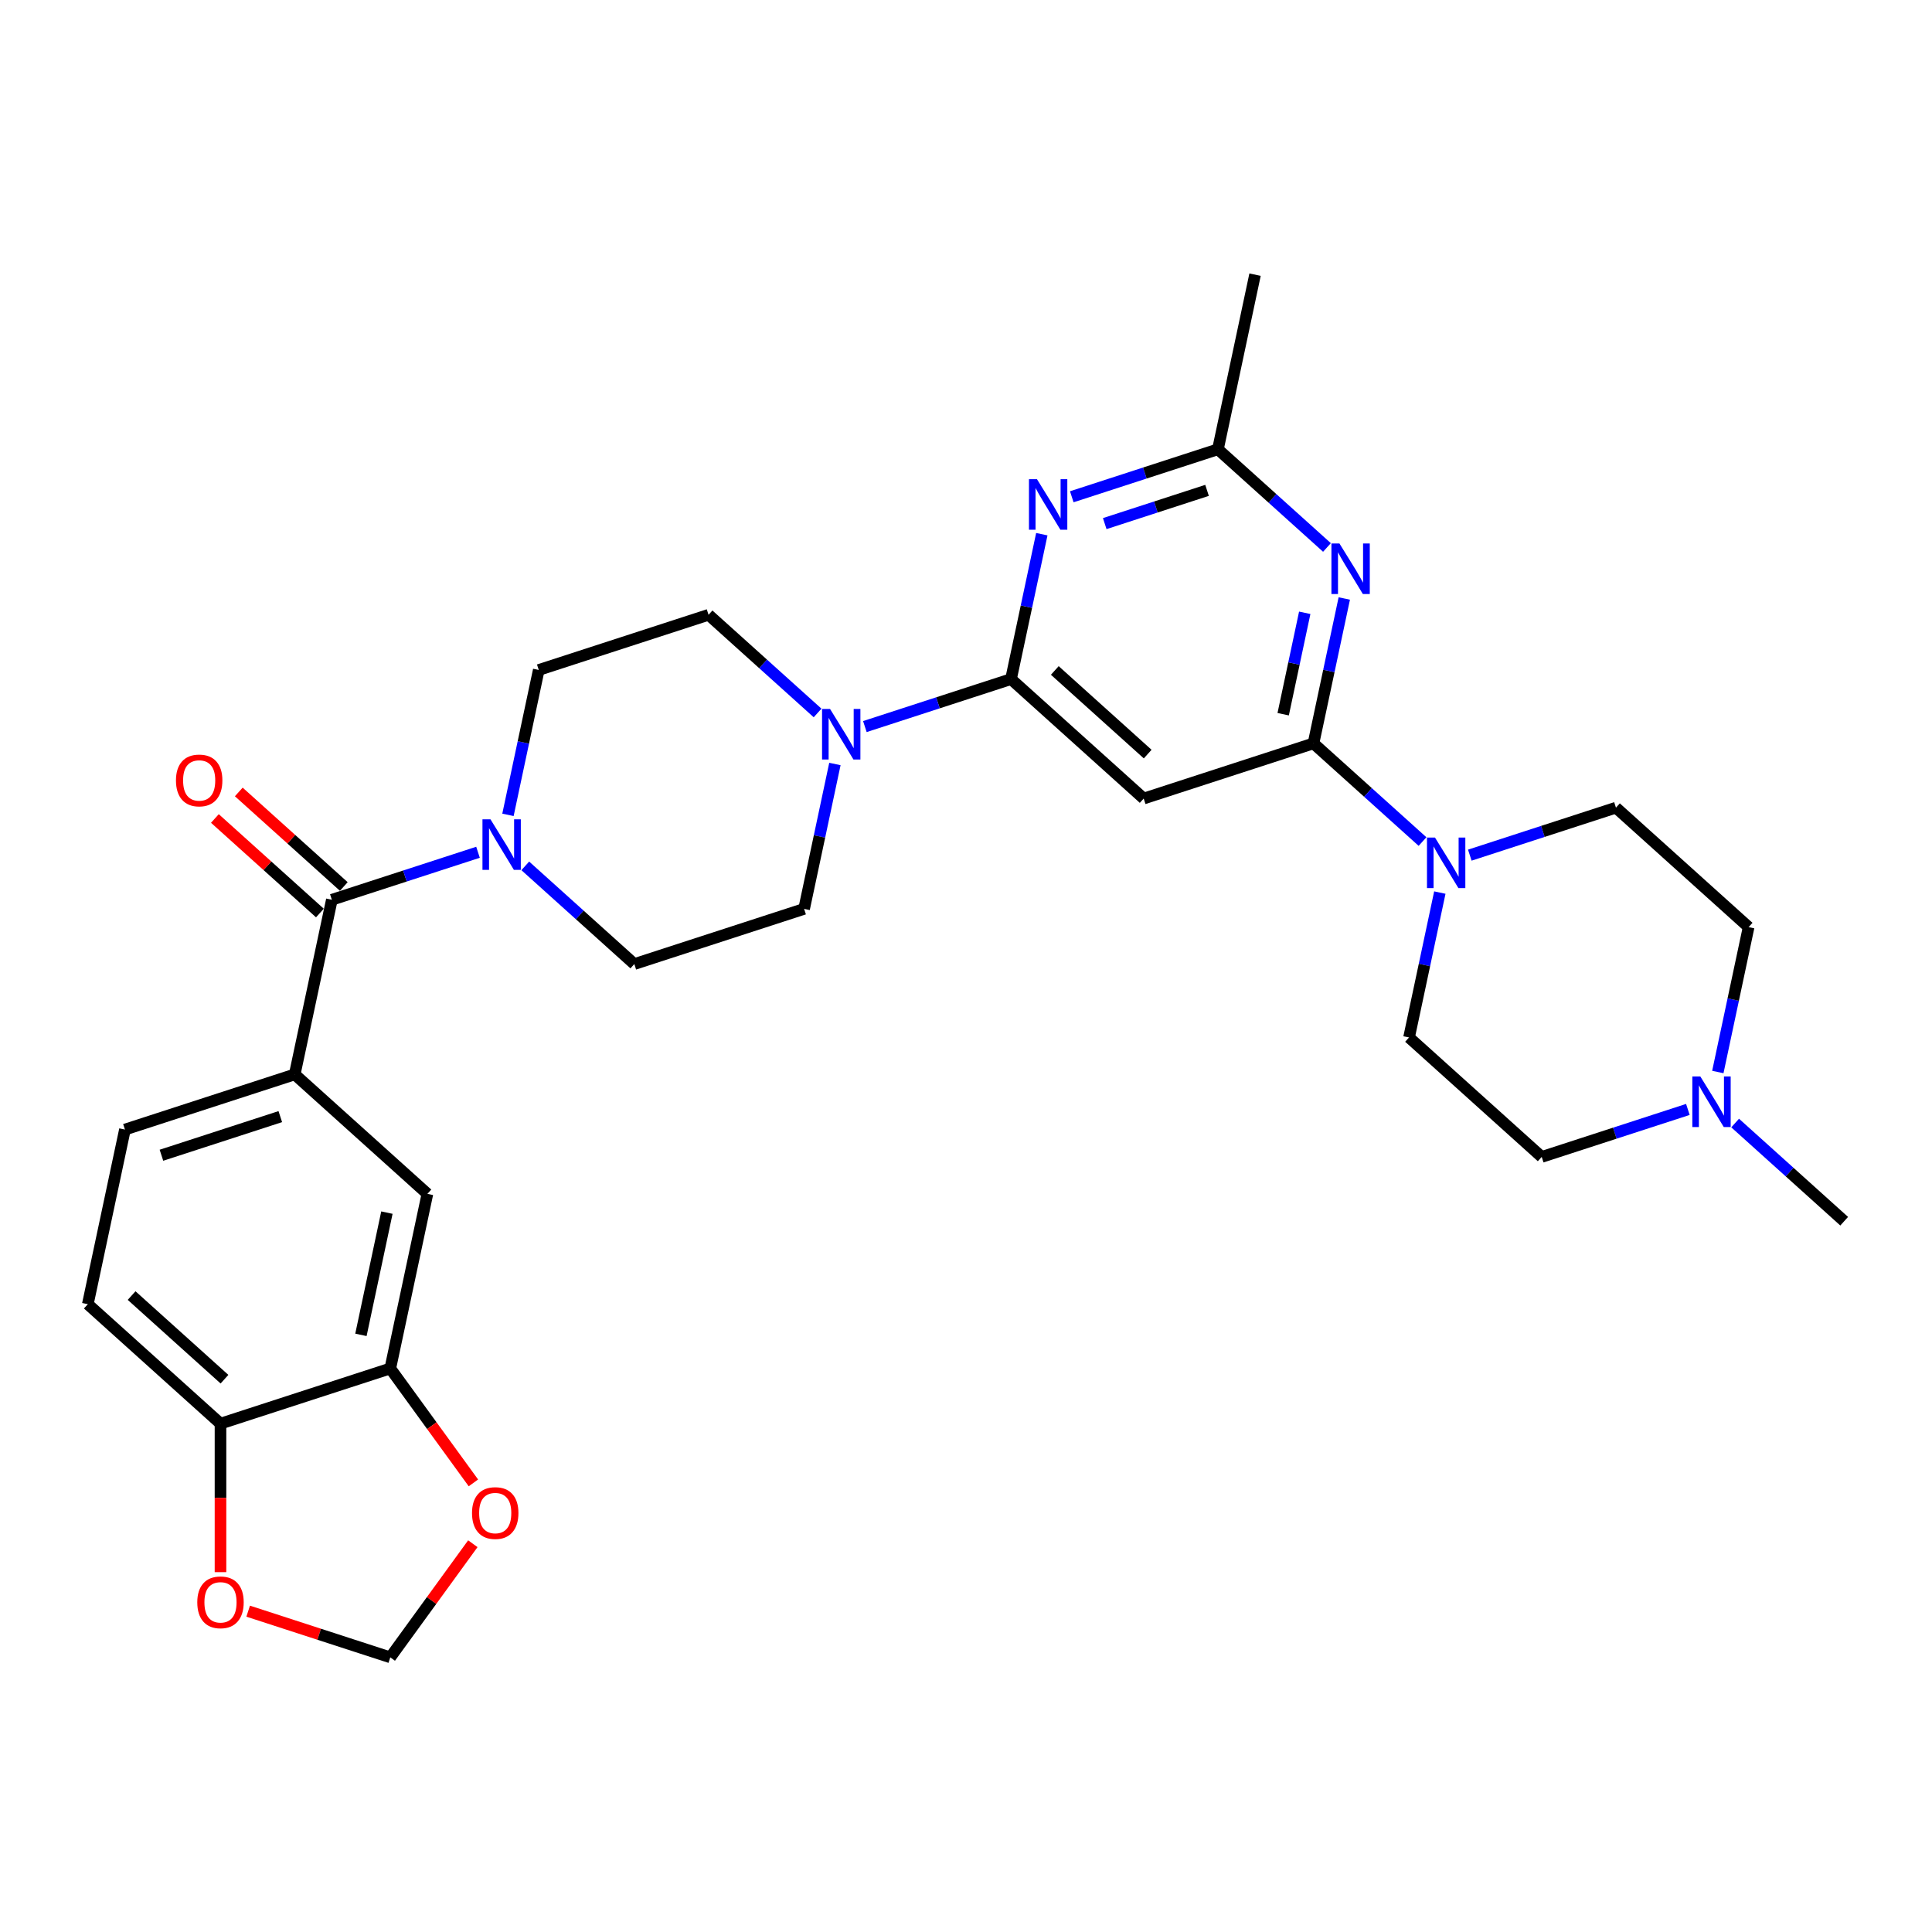 <?xml version='1.0' encoding='iso-8859-1'?>
<svg version='1.1' baseProfile='full'
              xmlns='http://www.w3.org/2000/svg'
                      xmlns:rdkit='http://www.rdkit.org/xml'
                      xmlns:xlink='http://www.w3.org/1999/xlink'
                  xml:space='preserve'
width='1000px' height='1000px' viewBox='0 0 1000 1000'>
<!-- END OF HEADER -->
<rect style='opacity:1.0;fill:#FFFFFF;stroke:none' width='1000' height='1000' x='0' y='0'> </rect>
<path class='bond-2' d='M 523.302,351.492 L 531.272,313.995' style='fill:none;fill-rule:evenodd;stroke:#000000;stroke-width:6px;stroke-linecap:butt;stroke-linejoin:miter;stroke-opacity:1' />
<path class='bond-2' d='M 531.272,313.995 L 539.242,276.499' style='fill:none;fill-rule:evenodd;stroke:#0000FF;stroke-width:6px;stroke-linecap:butt;stroke-linejoin:miter;stroke-opacity:1' />
<path class='bond-3' d='M 523.302,351.492 L 591.974,413.324' style='fill:none;fill-rule:evenodd;stroke:#000000;stroke-width:6px;stroke-linecap:butt;stroke-linejoin:miter;stroke-opacity:1' />
<path class='bond-3' d='M 545.969,347.032 L 594.039,390.315' style='fill:none;fill-rule:evenodd;stroke:#000000;stroke-width:6px;stroke-linecap:butt;stroke-linejoin:miter;stroke-opacity:1' />
<path class='bond-5' d='M 523.302,351.492 L 485.477,363.782' style='fill:none;fill-rule:evenodd;stroke:#000000;stroke-width:6px;stroke-linecap:butt;stroke-linejoin:miter;stroke-opacity:1' />
<path class='bond-5' d='M 485.477,363.782 L 447.652,376.072' style='fill:none;fill-rule:evenodd;stroke:#0000FF;stroke-width:6px;stroke-linecap:butt;stroke-linejoin:miter;stroke-opacity:1' />
<path class='bond-0' d='M 679.858,384.769 L 591.974,413.324' style='fill:none;fill-rule:evenodd;stroke:#000000;stroke-width:6px;stroke-linecap:butt;stroke-linejoin:miter;stroke-opacity:1' />
<path class='bond-1' d='M 679.858,384.769 L 687.828,347.272' style='fill:none;fill-rule:evenodd;stroke:#000000;stroke-width:6px;stroke-linecap:butt;stroke-linejoin:miter;stroke-opacity:1' />
<path class='bond-1' d='M 687.828,347.272 L 695.798,309.776' style='fill:none;fill-rule:evenodd;stroke:#0000FF;stroke-width:6px;stroke-linecap:butt;stroke-linejoin:miter;stroke-opacity:1' />
<path class='bond-1' d='M 664.171,369.677 L 669.75,343.43' style='fill:none;fill-rule:evenodd;stroke:#000000;stroke-width:6px;stroke-linecap:butt;stroke-linejoin:miter;stroke-opacity:1' />
<path class='bond-1' d='M 669.75,343.43 L 675.33,317.182' style='fill:none;fill-rule:evenodd;stroke:#0000FF;stroke-width:6px;stroke-linecap:butt;stroke-linejoin:miter;stroke-opacity:1' />
<path class='bond-6' d='M 679.858,384.769 L 708.077,410.177' style='fill:none;fill-rule:evenodd;stroke:#000000;stroke-width:6px;stroke-linecap:butt;stroke-linejoin:miter;stroke-opacity:1' />
<path class='bond-6' d='M 708.077,410.177 L 736.295,435.585' style='fill:none;fill-rule:evenodd;stroke:#0000FF;stroke-width:6px;stroke-linecap:butt;stroke-linejoin:miter;stroke-opacity:1' />
<path class='bond-30' d='M 686.836,283.365 L 658.617,257.957' style='fill:none;fill-rule:evenodd;stroke:#0000FF;stroke-width:6px;stroke-linecap:butt;stroke-linejoin:miter;stroke-opacity:1' />
<path class='bond-30' d='M 658.617,257.957 L 630.399,232.549' style='fill:none;fill-rule:evenodd;stroke:#000000;stroke-width:6px;stroke-linecap:butt;stroke-linejoin:miter;stroke-opacity:1' />
<path class='bond-8' d='M 554.749,257.129 L 592.574,244.839' style='fill:none;fill-rule:evenodd;stroke:#0000FF;stroke-width:6px;stroke-linecap:butt;stroke-linejoin:miter;stroke-opacity:1' />
<path class='bond-8' d='M 592.574,244.839 L 630.399,232.549' style='fill:none;fill-rule:evenodd;stroke:#000000;stroke-width:6px;stroke-linecap:butt;stroke-linejoin:miter;stroke-opacity:1' />
<path class='bond-8' d='M 571.807,271.019 L 598.285,262.416' style='fill:none;fill-rule:evenodd;stroke:#0000FF;stroke-width:6px;stroke-linecap:butt;stroke-linejoin:miter;stroke-opacity:1' />
<path class='bond-8' d='M 598.285,262.416 L 624.762,253.812' style='fill:none;fill-rule:evenodd;stroke:#000000;stroke-width:6px;stroke-linecap:butt;stroke-linejoin:miter;stroke-opacity:1' />
<path class='bond-4' d='M 171.764,465.713 L 209.589,453.423' style='fill:none;fill-rule:evenodd;stroke:#000000;stroke-width:6px;stroke-linecap:butt;stroke-linejoin:miter;stroke-opacity:1' />
<path class='bond-4' d='M 209.589,453.423 L 247.414,441.133' style='fill:none;fill-rule:evenodd;stroke:#0000FF;stroke-width:6px;stroke-linecap:butt;stroke-linejoin:miter;stroke-opacity:1' />
<path class='bond-9' d='M 171.764,465.713 L 152.551,556.101' style='fill:none;fill-rule:evenodd;stroke:#000000;stroke-width:6px;stroke-linecap:butt;stroke-linejoin:miter;stroke-opacity:1' />
<path class='bond-21' d='M 177.947,458.846 L 150.773,434.378' style='fill:none;fill-rule:evenodd;stroke:#000000;stroke-width:6px;stroke-linecap:butt;stroke-linejoin:miter;stroke-opacity:1' />
<path class='bond-21' d='M 150.773,434.378 L 123.598,409.91' style='fill:none;fill-rule:evenodd;stroke:#FF0000;stroke-width:6px;stroke-linecap:butt;stroke-linejoin:miter;stroke-opacity:1' />
<path class='bond-21' d='M 165.581,472.58 L 138.406,448.113' style='fill:none;fill-rule:evenodd;stroke:#000000;stroke-width:6px;stroke-linecap:butt;stroke-linejoin:miter;stroke-opacity:1' />
<path class='bond-21' d='M 138.406,448.113 L 111.232,423.645' style='fill:none;fill-rule:evenodd;stroke:#FF0000;stroke-width:6px;stroke-linecap:butt;stroke-linejoin:miter;stroke-opacity:1' />
<path class='bond-16' d='M 423.183,369.031 L 394.964,343.623' style='fill:none;fill-rule:evenodd;stroke:#0000FF;stroke-width:6px;stroke-linecap:butt;stroke-linejoin:miter;stroke-opacity:1' />
<path class='bond-16' d='M 394.964,343.623 L 366.745,318.215' style='fill:none;fill-rule:evenodd;stroke:#000000;stroke-width:6px;stroke-linecap:butt;stroke-linejoin:miter;stroke-opacity:1' />
<path class='bond-17' d='M 432.145,395.442 L 424.175,432.939' style='fill:none;fill-rule:evenodd;stroke:#0000FF;stroke-width:6px;stroke-linecap:butt;stroke-linejoin:miter;stroke-opacity:1' />
<path class='bond-17' d='M 424.175,432.939 L 416.205,470.435' style='fill:none;fill-rule:evenodd;stroke:#000000;stroke-width:6px;stroke-linecap:butt;stroke-linejoin:miter;stroke-opacity:1' />
<path class='bond-22' d='M 760.765,442.626 L 798.589,430.336' style='fill:none;fill-rule:evenodd;stroke:#0000FF;stroke-width:6px;stroke-linecap:butt;stroke-linejoin:miter;stroke-opacity:1' />
<path class='bond-22' d='M 798.589,430.336 L 836.414,418.046' style='fill:none;fill-rule:evenodd;stroke:#000000;stroke-width:6px;stroke-linecap:butt;stroke-linejoin:miter;stroke-opacity:1' />
<path class='bond-23' d='M 745.257,461.996 L 737.287,499.493' style='fill:none;fill-rule:evenodd;stroke:#0000FF;stroke-width:6px;stroke-linecap:butt;stroke-linejoin:miter;stroke-opacity:1' />
<path class='bond-23' d='M 737.287,499.493 L 729.317,536.989' style='fill:none;fill-rule:evenodd;stroke:#000000;stroke-width:6px;stroke-linecap:butt;stroke-linejoin:miter;stroke-opacity:1' />
<path class='bond-7' d='M 271.883,448.174 L 300.102,473.582' style='fill:none;fill-rule:evenodd;stroke:#0000FF;stroke-width:6px;stroke-linecap:butt;stroke-linejoin:miter;stroke-opacity:1' />
<path class='bond-7' d='M 300.102,473.582 L 328.32,498.99' style='fill:none;fill-rule:evenodd;stroke:#000000;stroke-width:6px;stroke-linecap:butt;stroke-linejoin:miter;stroke-opacity:1' />
<path class='bond-31' d='M 262.921,421.763 L 270.891,384.266' style='fill:none;fill-rule:evenodd;stroke:#0000FF;stroke-width:6px;stroke-linecap:butt;stroke-linejoin:miter;stroke-opacity:1' />
<path class='bond-31' d='M 270.891,384.266 L 278.861,346.77' style='fill:none;fill-rule:evenodd;stroke:#000000;stroke-width:6px;stroke-linecap:butt;stroke-linejoin:miter;stroke-opacity:1' />
<path class='bond-29' d='M 630.399,232.549 L 649.611,142.161' style='fill:none;fill-rule:evenodd;stroke:#000000;stroke-width:6px;stroke-linecap:butt;stroke-linejoin:miter;stroke-opacity:1' />
<path class='bond-11' d='M 152.551,556.101 L 221.223,617.934' style='fill:none;fill-rule:evenodd;stroke:#000000;stroke-width:6px;stroke-linecap:butt;stroke-linejoin:miter;stroke-opacity:1' />
<path class='bond-24' d='M 152.551,556.101 L 64.667,584.656' style='fill:none;fill-rule:evenodd;stroke:#000000;stroke-width:6px;stroke-linecap:butt;stroke-linejoin:miter;stroke-opacity:1' />
<path class='bond-24' d='M 145.08,577.961 L 83.561,597.95' style='fill:none;fill-rule:evenodd;stroke:#000000;stroke-width:6px;stroke-linecap:butt;stroke-linejoin:miter;stroke-opacity:1' />
<path class='bond-10' d='M 202.011,708.321 L 221.223,617.934' style='fill:none;fill-rule:evenodd;stroke:#000000;stroke-width:6px;stroke-linecap:butt;stroke-linejoin:miter;stroke-opacity:1' />
<path class='bond-10' d='M 186.815,690.921 L 200.264,627.649' style='fill:none;fill-rule:evenodd;stroke:#000000;stroke-width:6px;stroke-linecap:butt;stroke-linejoin:miter;stroke-opacity:1' />
<path class='bond-14' d='M 202.011,708.321 L 223.522,737.929' style='fill:none;fill-rule:evenodd;stroke:#000000;stroke-width:6px;stroke-linecap:butt;stroke-linejoin:miter;stroke-opacity:1' />
<path class='bond-14' d='M 223.522,737.929 L 245.034,767.537' style='fill:none;fill-rule:evenodd;stroke:#FF0000;stroke-width:6px;stroke-linecap:butt;stroke-linejoin:miter;stroke-opacity:1' />
<path class='bond-33' d='M 202.011,708.321 L 114.126,736.877' style='fill:none;fill-rule:evenodd;stroke:#000000;stroke-width:6px;stroke-linecap:butt;stroke-linejoin:miter;stroke-opacity:1' />
<path class='bond-12' d='M 873.639,574.241 L 835.814,586.532' style='fill:none;fill-rule:evenodd;stroke:#0000FF;stroke-width:6px;stroke-linecap:butt;stroke-linejoin:miter;stroke-opacity:1' />
<path class='bond-12' d='M 835.814,586.532 L 797.989,598.822' style='fill:none;fill-rule:evenodd;stroke:#000000;stroke-width:6px;stroke-linecap:butt;stroke-linejoin:miter;stroke-opacity:1' />
<path class='bond-28' d='M 898.108,581.282 L 926.327,606.69' style='fill:none;fill-rule:evenodd;stroke:#0000FF;stroke-width:6px;stroke-linecap:butt;stroke-linejoin:miter;stroke-opacity:1' />
<path class='bond-28' d='M 926.327,606.69 L 954.545,632.099' style='fill:none;fill-rule:evenodd;stroke:#000000;stroke-width:6px;stroke-linecap:butt;stroke-linejoin:miter;stroke-opacity:1' />
<path class='bond-32' d='M 889.146,554.871 L 897.116,517.375' style='fill:none;fill-rule:evenodd;stroke:#0000FF;stroke-width:6px;stroke-linecap:butt;stroke-linejoin:miter;stroke-opacity:1' />
<path class='bond-32' d='M 897.116,517.375 L 905.086,479.878' style='fill:none;fill-rule:evenodd;stroke:#000000;stroke-width:6px;stroke-linecap:butt;stroke-linejoin:miter;stroke-opacity:1' />
<path class='bond-13' d='M 114.126,736.877 L 45.455,675.044' style='fill:none;fill-rule:evenodd;stroke:#000000;stroke-width:6px;stroke-linecap:butt;stroke-linejoin:miter;stroke-opacity:1' />
<path class='bond-13' d='M 116.192,713.867 L 68.122,670.585' style='fill:none;fill-rule:evenodd;stroke:#000000;stroke-width:6px;stroke-linecap:butt;stroke-linejoin:miter;stroke-opacity:1' />
<path class='bond-15' d='M 114.126,736.877 L 114.126,775.309' style='fill:none;fill-rule:evenodd;stroke:#000000;stroke-width:6px;stroke-linecap:butt;stroke-linejoin:miter;stroke-opacity:1' />
<path class='bond-15' d='M 114.126,775.309 L 114.126,813.741' style='fill:none;fill-rule:evenodd;stroke:#FF0000;stroke-width:6px;stroke-linecap:butt;stroke-linejoin:miter;stroke-opacity:1' />
<path class='bond-20' d='M 244.738,799.03 L 223.375,828.434' style='fill:none;fill-rule:evenodd;stroke:#FF0000;stroke-width:6px;stroke-linecap:butt;stroke-linejoin:miter;stroke-opacity:1' />
<path class='bond-20' d='M 223.375,828.434 L 202.011,857.839' style='fill:none;fill-rule:evenodd;stroke:#000000;stroke-width:6px;stroke-linecap:butt;stroke-linejoin:miter;stroke-opacity:1' />
<path class='bond-34' d='M 128.45,833.938 L 165.23,845.888' style='fill:none;fill-rule:evenodd;stroke:#FF0000;stroke-width:6px;stroke-linecap:butt;stroke-linejoin:miter;stroke-opacity:1' />
<path class='bond-34' d='M 165.23,845.888 L 202.011,857.839' style='fill:none;fill-rule:evenodd;stroke:#000000;stroke-width:6px;stroke-linecap:butt;stroke-linejoin:miter;stroke-opacity:1' />
<path class='bond-19' d='M 366.745,318.215 L 278.861,346.77' style='fill:none;fill-rule:evenodd;stroke:#000000;stroke-width:6px;stroke-linecap:butt;stroke-linejoin:miter;stroke-opacity:1' />
<path class='bond-18' d='M 416.205,470.435 L 328.32,498.99' style='fill:none;fill-rule:evenodd;stroke:#000000;stroke-width:6px;stroke-linecap:butt;stroke-linejoin:miter;stroke-opacity:1' />
<path class='bond-27' d='M 836.414,418.046 L 905.086,479.878' style='fill:none;fill-rule:evenodd;stroke:#000000;stroke-width:6px;stroke-linecap:butt;stroke-linejoin:miter;stroke-opacity:1' />
<path class='bond-26' d='M 729.317,536.989 L 797.989,598.822' style='fill:none;fill-rule:evenodd;stroke:#000000;stroke-width:6px;stroke-linecap:butt;stroke-linejoin:miter;stroke-opacity:1' />
<path class='bond-25' d='M 64.667,584.656 L 45.455,675.044' style='fill:none;fill-rule:evenodd;stroke:#000000;stroke-width:6px;stroke-linecap:butt;stroke-linejoin:miter;stroke-opacity:1' />
<path  class='atom-2' d='M 693.286 281.296
L 701.861 295.157
Q 702.711 296.525, 704.079 299.001
Q 705.447 301.478, 705.52 301.626
L 705.52 281.296
L 708.995 281.296
L 708.995 307.466
L 705.41 307.466
L 696.206 292.311
Q 695.134 290.537, 693.988 288.504
Q 692.879 286.471, 692.546 285.843
L 692.546 307.466
L 689.146 307.466
L 689.146 281.296
L 693.286 281.296
' fill='#0000FF'/>
<path  class='atom-3' d='M 536.729 248.019
L 545.305 261.88
Q 546.155 263.248, 547.523 265.724
Q 548.89 268.201, 548.964 268.349
L 548.964 248.019
L 552.439 248.019
L 552.439 274.189
L 548.853 274.189
L 539.65 259.034
Q 538.578 257.26, 537.432 255.227
Q 536.323 253.194, 535.99 252.566
L 535.99 274.189
L 532.59 274.189
L 532.59 248.019
L 536.729 248.019
' fill='#0000FF'/>
<path  class='atom-6' d='M 429.633 366.962
L 438.208 380.823
Q 439.058 382.191, 440.426 384.668
Q 441.793 387.144, 441.867 387.292
L 441.867 366.962
L 445.342 366.962
L 445.342 393.132
L 441.756 393.132
L 432.553 377.977
Q 431.481 376.203, 430.335 374.17
Q 429.226 372.137, 428.893 371.509
L 428.893 393.132
L 425.493 393.132
L 425.493 366.962
L 429.633 366.962
' fill='#0000FF'/>
<path  class='atom-7' d='M 742.745 433.516
L 751.32 447.378
Q 752.171 448.745, 753.538 451.222
Q 754.906 453.698, 754.98 453.846
L 754.98 433.516
L 758.454 433.516
L 758.454 459.686
L 754.869 459.686
L 745.665 444.531
Q 744.593 442.757, 743.447 440.724
Q 742.339 438.691, 742.006 438.063
L 742.006 459.686
L 738.605 459.686
L 738.605 433.516
L 742.745 433.516
' fill='#0000FF'/>
<path  class='atom-8' d='M 253.864 424.073
L 262.439 437.934
Q 263.289 439.302, 264.657 441.778
Q 266.024 444.255, 266.098 444.403
L 266.098 424.073
L 269.573 424.073
L 269.573 450.243
L 265.988 450.243
L 256.784 435.088
Q 255.712 433.314, 254.566 431.281
Q 253.457 429.248, 253.124 428.619
L 253.124 450.243
L 249.724 450.243
L 249.724 424.073
L 253.864 424.073
' fill='#0000FF'/>
<path  class='atom-13' d='M 880.089 557.181
L 888.664 571.042
Q 889.514 572.41, 890.882 574.887
Q 892.25 577.363, 892.324 577.511
L 892.324 557.181
L 895.798 557.181
L 895.798 583.351
L 892.213 583.351
L 883.009 568.196
Q 881.937 566.422, 880.791 564.389
Q 879.682 562.356, 879.35 561.728
L 879.35 583.351
L 875.949 583.351
L 875.949 557.181
L 880.089 557.181
' fill='#0000FF'/>
<path  class='atom-15' d='M 244.313 783.154
Q 244.313 776.871, 247.418 773.359
Q 250.523 769.848, 256.326 769.848
Q 262.13 769.848, 265.234 773.359
Q 268.339 776.871, 268.339 783.154
Q 268.339 789.512, 265.197 793.134
Q 262.056 796.72, 256.326 796.72
Q 250.56 796.72, 247.418 793.134
Q 244.313 789.549, 244.313 783.154
M 256.326 793.763
Q 260.318 793.763, 262.462 791.101
Q 264.643 788.403, 264.643 783.154
Q 264.643 778.016, 262.462 775.429
Q 260.318 772.805, 256.326 772.805
Q 252.334 772.805, 250.154 775.392
Q 248.01 777.979, 248.01 783.154
Q 248.01 788.44, 250.154 791.101
Q 252.334 793.763, 256.326 793.763
' fill='#FF0000'/>
<path  class='atom-16' d='M 102.114 829.358
Q 102.114 823.074, 105.218 819.563
Q 108.323 816.051, 114.126 816.051
Q 119.93 816.051, 123.034 819.563
Q 126.139 823.074, 126.139 829.358
Q 126.139 835.715, 122.998 839.338
Q 119.856 842.923, 114.126 842.923
Q 108.36 842.923, 105.218 839.338
Q 102.114 835.752, 102.114 829.358
M 114.126 839.966
Q 118.118 839.966, 120.262 837.305
Q 122.443 834.607, 122.443 829.358
Q 122.443 824.22, 120.262 821.633
Q 118.118 819.008, 114.126 819.008
Q 110.134 819.008, 107.954 821.596
Q 105.81 824.183, 105.81 829.358
Q 105.81 834.643, 107.954 837.305
Q 110.134 839.966, 114.126 839.966
' fill='#FF0000'/>
<path  class='atom-22' d='M 91.079 403.955
Q 91.079 397.671, 94.184 394.16
Q 97.289 390.648, 103.092 390.648
Q 108.895 390.648, 112 394.16
Q 115.105 397.671, 115.105 403.955
Q 115.105 410.312, 111.963 413.935
Q 108.821 417.52, 103.092 417.52
Q 97.326 417.52, 94.184 413.935
Q 91.079 410.349, 91.079 403.955
M 103.092 414.563
Q 107.084 414.563, 109.228 411.902
Q 111.409 409.203, 111.409 403.955
Q 111.409 398.817, 109.228 396.23
Q 107.084 393.605, 103.092 393.605
Q 99.1 393.605, 96.919 396.193
Q 94.775 398.78, 94.775 403.955
Q 94.775 409.24, 96.919 411.902
Q 99.1 414.563, 103.092 414.563
' fill='#FF0000'/>
</svg>
